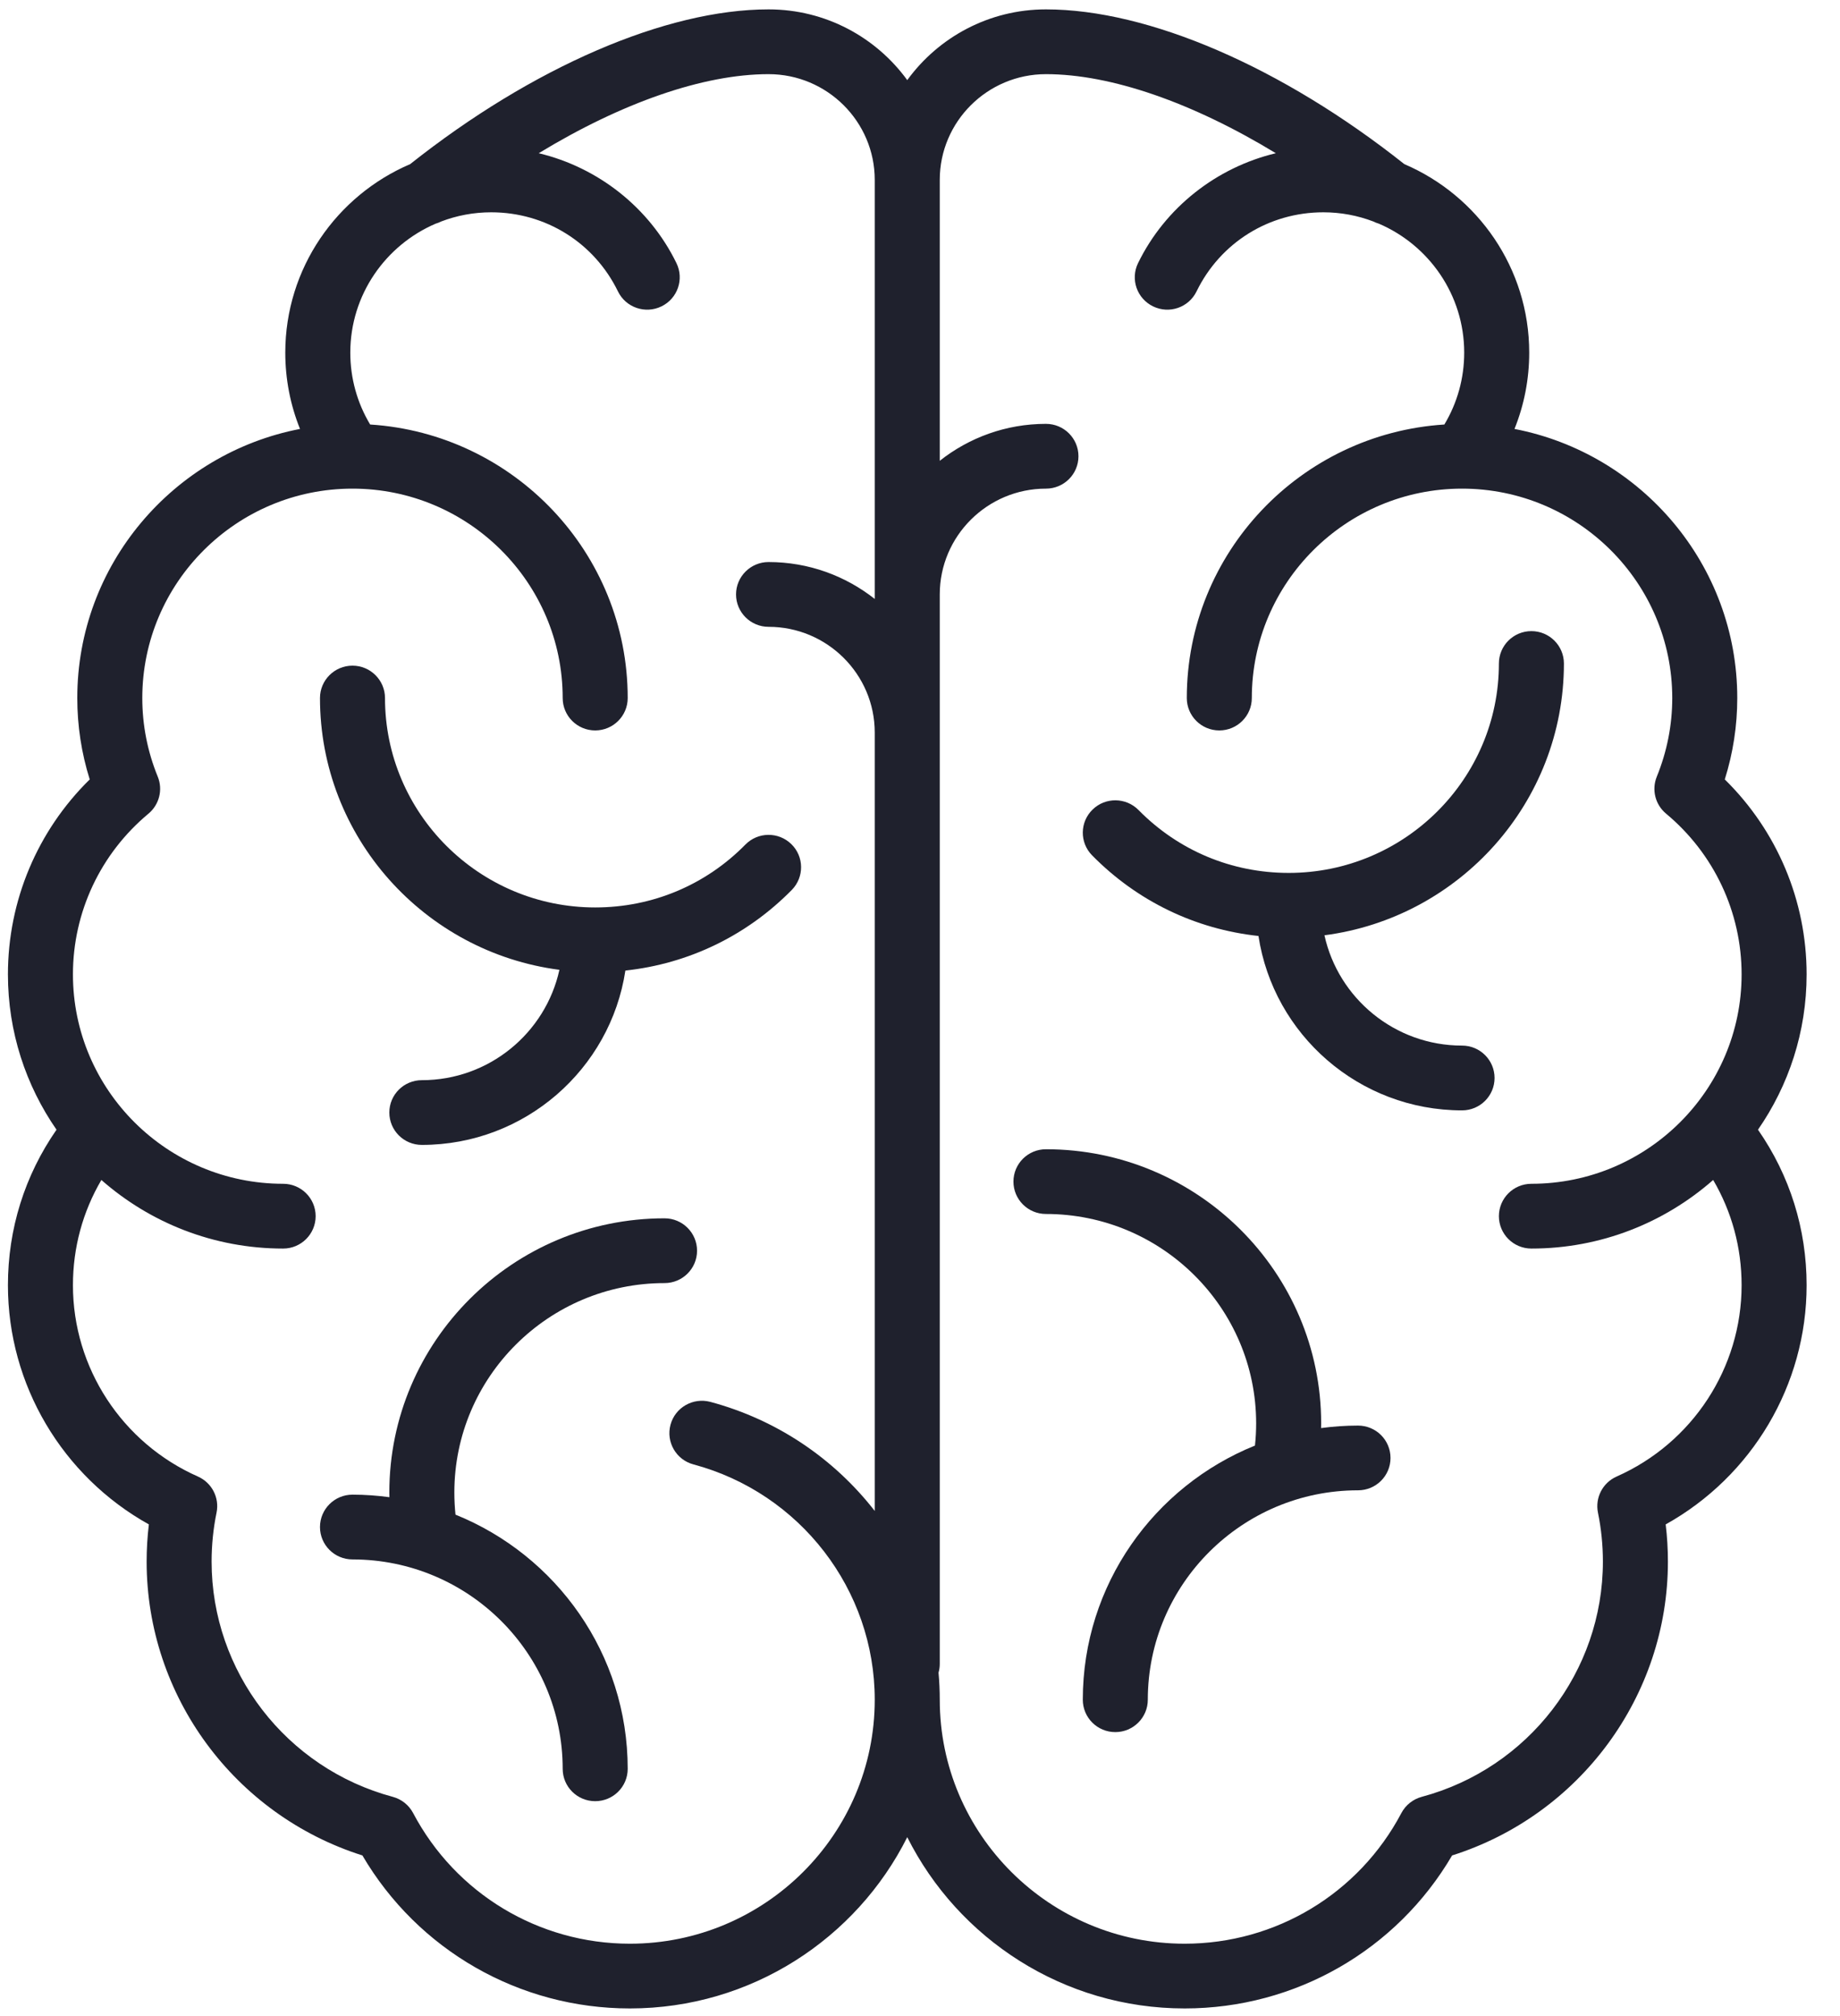 <svg xmlns="http://www.w3.org/2000/svg" fill="none" viewBox="0 0 42 46" height="46" width="42">
<path fill="#1F212D" d="M12.769 22.128C12.454 23.566 11.166 24.646 9.629 24.646C9.219 24.646 8.887 24.976 8.887 25.384C8.887 25.793 9.219 26.123 9.629 26.123C11.981 26.123 13.934 24.394 14.275 22.145C15.715 21.99 17.044 21.351 18.074 20.305C18.36 20.013 18.356 19.545 18.063 19.26C17.77 18.974 17.3 18.979 17.014 19.271C16.104 20.196 14.886 20.705 13.586 20.705C10.94 20.705 8.788 18.562 8.788 15.927C8.788 15.519 8.455 15.188 8.046 15.188C7.636 15.188 7.304 15.519 7.304 15.927C7.304 19.101 9.69 21.728 12.769 22.128Z"></path>
<path fill="#1F212D" d="M15.911 28.537C15.911 28.129 15.579 27.798 15.169 27.798C11.705 27.798 8.887 30.604 8.887 34.054C8.887 34.089 8.888 34.125 8.889 34.161C8.613 34.124 8.332 34.103 8.046 34.103C7.636 34.103 7.304 34.434 7.304 34.842C7.304 35.25 7.636 35.581 8.046 35.581C10.691 35.581 12.844 37.724 12.844 40.359C12.844 40.767 13.176 41.097 13.586 41.097C13.996 41.097 14.328 40.767 14.328 40.359C14.328 37.737 12.699 35.488 10.397 34.559C10.38 34.392 10.371 34.223 10.371 34.054C10.371 31.419 12.523 29.276 15.169 29.276C15.579 29.276 15.911 28.945 15.911 28.537Z"></path>
<path fill="#1F212D" d="M41.238 22.232C41.238 20.55 40.563 18.956 39.37 17.784C39.559 17.182 39.655 16.559 39.655 15.927C39.655 12.886 37.463 10.345 34.57 9.787C34.791 9.238 34.906 8.65 34.906 8.046C34.906 6.119 33.73 4.461 32.056 3.745C29.267 1.533 26.216 0.214 23.875 0.214C22.574 0.214 21.42 0.851 20.709 1.828C19.998 0.851 18.845 0.214 17.543 0.214C15.202 0.214 12.152 1.533 9.362 3.745C7.688 4.461 6.512 6.119 6.512 8.046C6.512 8.65 6.627 9.238 6.848 9.787C3.955 10.345 1.764 12.886 1.764 15.927C1.764 16.559 1.859 17.182 2.048 17.784C0.855 18.956 0.181 20.55 0.181 22.232C0.181 23.547 0.591 24.768 1.29 25.776C0.564 26.822 0.181 28.041 0.181 29.325C0.181 31.6 1.426 33.684 3.398 34.782C3.364 35.063 3.347 35.347 3.347 35.63C3.347 38.698 5.356 41.411 8.272 42.335C9.541 44.497 11.851 45.826 14.377 45.826C17.147 45.826 19.549 44.232 20.709 41.918C21.87 44.232 24.271 45.826 27.041 45.826C29.567 45.826 31.878 44.497 33.146 42.335C36.062 41.411 38.072 38.698 38.072 35.63C38.072 35.347 38.055 35.063 38.021 34.782C39.992 33.684 41.238 31.6 41.238 29.325C41.238 28.041 40.855 26.822 40.128 25.776C40.827 24.768 41.238 23.547 41.238 22.232ZM14.377 44.349C12.297 44.349 10.401 43.206 9.43 41.368C9.334 41.186 9.166 41.052 8.966 40.998C6.531 40.346 4.83 38.138 4.83 35.63C4.83 35.255 4.868 34.879 4.943 34.513C5.013 34.173 4.836 33.831 4.518 33.69C2.785 32.923 1.665 31.209 1.665 29.325C1.665 28.468 1.888 27.649 2.314 26.923C3.421 27.896 4.874 28.488 6.463 28.488C6.873 28.488 7.205 28.157 7.205 27.749C7.205 27.341 6.873 27.01 6.463 27.01C3.817 27.01 1.665 24.867 1.665 22.232C1.665 20.814 2.293 19.477 3.389 18.565C3.636 18.359 3.722 18.018 3.601 17.721C3.366 17.146 3.248 16.542 3.248 15.927C3.248 13.293 5.4 11.149 8.046 11.149C10.692 11.149 12.844 13.293 12.844 15.927C12.844 16.335 13.176 16.666 13.586 16.666C13.996 16.666 14.328 16.335 14.328 15.927C14.328 12.613 11.726 9.894 8.449 9.686C8.152 9.191 7.996 8.629 7.996 8.046C7.996 6.729 8.799 5.595 9.943 5.104C9.987 5.091 10.031 5.074 10.072 5.053C10.427 4.918 10.811 4.844 11.212 4.844C12.454 4.844 13.563 5.536 14.106 6.65C14.285 7.017 14.729 7.17 15.098 6.991C15.466 6.813 15.62 6.371 15.441 6.004C14.821 4.733 13.648 3.819 12.297 3.496C14.19 2.345 16.055 1.692 17.543 1.692C18.88 1.692 19.967 2.775 19.967 4.105V13.666C19.3 13.14 18.459 12.824 17.543 12.824C17.134 12.824 16.801 13.155 16.801 13.563C16.801 13.971 17.134 14.302 17.543 14.302C18.88 14.302 19.967 15.384 19.967 16.715V34.475C19.045 33.29 17.744 32.396 16.214 31.986C15.819 31.881 15.411 32.114 15.305 32.508C15.199 32.902 15.433 33.308 15.829 33.413C18.265 34.065 19.967 36.273 19.967 38.782C19.967 41.852 17.46 44.349 14.377 44.349ZM36.901 33.69C36.583 33.831 36.406 34.173 36.475 34.513C36.55 34.879 36.588 35.255 36.588 35.63C36.588 38.138 34.887 40.346 32.452 40.998C32.253 41.052 32.084 41.186 31.988 41.368C31.017 43.206 29.121 44.349 27.041 44.349C23.959 44.349 21.451 41.852 21.451 38.782C21.451 38.575 21.442 38.369 21.423 38.165C21.441 38.102 21.451 38.035 21.451 37.967V13.563C21.451 12.232 22.538 11.149 23.875 11.149C24.285 11.149 24.617 10.819 24.617 10.41C24.617 10.002 24.285 9.671 23.875 9.671C22.96 9.671 22.118 9.987 21.451 10.514V4.105C21.451 2.775 22.538 1.692 23.875 1.692C25.364 1.692 27.228 2.345 29.122 3.496C27.771 3.819 26.597 4.733 25.977 6.004C25.798 6.371 25.952 6.813 26.321 6.991C26.689 7.17 27.133 7.017 27.312 6.65C27.855 5.536 28.964 4.844 30.207 4.844C30.608 4.844 30.991 4.918 31.346 5.053C31.388 5.074 31.431 5.091 31.475 5.104C32.619 5.595 33.422 6.729 33.422 8.046C33.422 8.629 33.266 9.191 32.969 9.686C29.692 9.894 27.09 12.613 27.09 15.927C27.09 16.335 27.422 16.666 27.832 16.666C28.242 16.666 28.574 16.335 28.574 15.927C28.574 13.293 30.727 11.149 33.373 11.149C36.018 11.149 38.171 13.293 38.171 15.927C38.171 16.542 38.052 17.146 37.818 17.721C37.697 18.018 37.782 18.359 38.03 18.565C39.125 19.477 39.754 20.814 39.754 22.232C39.754 24.867 37.601 27.01 34.956 27.01C34.546 27.01 34.214 27.341 34.214 27.749C34.214 28.157 34.546 28.488 34.956 28.488C36.545 28.488 37.997 27.896 39.105 26.923C39.531 27.649 39.754 28.468 39.754 29.325C39.754 31.209 38.634 32.923 36.901 33.69Z"></path>
<path fill="#1F212D" d="M33.373 23.857C31.836 23.857 30.548 22.777 30.232 21.34C33.312 20.94 35.698 18.312 35.698 15.139C35.698 14.731 35.365 14.4 34.956 14.4C34.546 14.4 34.214 14.731 34.214 15.139C34.214 17.773 32.061 19.917 29.416 19.917C28.115 19.917 26.898 19.407 25.988 18.482C25.701 18.191 25.231 18.186 24.939 18.472C24.646 18.757 24.641 19.225 24.928 19.516C25.957 20.562 27.286 21.201 28.726 21.356C29.067 23.605 31.021 25.335 33.373 25.335C33.783 25.335 34.115 25.004 34.115 24.596C34.115 24.188 33.783 23.857 33.373 23.857Z"></path>
<path fill="#1F212D" d="M30.998 32.527C30.712 32.527 30.431 32.547 30.155 32.584C30.156 32.549 30.157 32.513 30.157 32.477C30.157 29.028 27.339 26.222 23.875 26.222C23.465 26.222 23.133 26.552 23.133 26.96C23.133 27.369 23.465 27.699 23.875 27.699C26.521 27.699 28.673 29.843 28.673 32.477C28.673 32.646 28.664 32.816 28.646 32.983C26.344 33.912 24.716 36.161 24.716 38.782C24.716 39.19 25.048 39.521 25.458 39.521C25.867 39.521 26.2 39.19 26.2 38.782C26.2 36.148 28.352 34.004 30.998 34.004C31.408 34.004 31.74 33.674 31.74 33.266C31.74 32.857 31.408 32.527 30.998 32.527Z"></path>
</svg>
